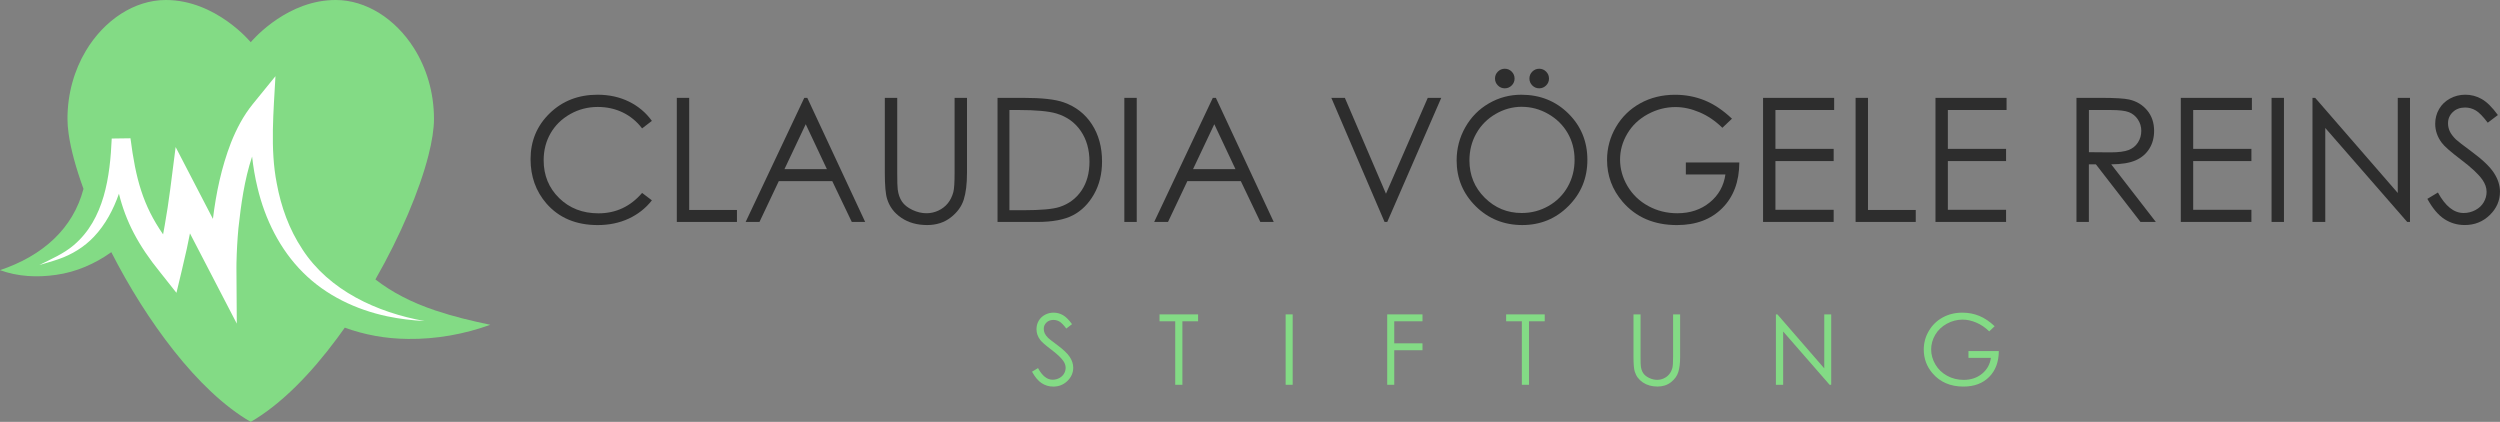 <?xml version="1.0" encoding="UTF-8"?>
<svg id="Layer_2" data-name="Layer 2" xmlns="http://www.w3.org/2000/svg" viewBox="0 0 1261.59 212.88">
  <rect x="0" y="0" width="1261.59" height="212.88" fill="#808080" stroke="none"/>
  <defs>
    <style>
      .cls-1 {
        fill: #fff;
      }

      .cls-2 {
        fill: #2d2d2d;
      }

      .cls-3 {
        fill: #83db85;
      }
    </style>
  </defs>
  <g id="Layer_1-2" data-name="Layer 1">
    <path class="cls-3" d="m0,136.33c9.07,3.28,18.76,3.78,28.37,2.36,9.97-1.39,19.48-5.5,27.8-11.44,17.53,34.35,43.48,70.11,70.36,85.64,15.33-8.85,30.35-24.29,43.68-42.3,1.28-1.73,2.55-3.48,3.79-5.25,9.88,3.61,20.57,5.6,31.92,5.69,14.09.19,28.39-2.38,41.5-7.13-9.65-2.02-18.66-4.18-27.7-7.22-12.03-4.02-22.06-9.26-30.28-15.67,12.68-22.17,22.27-44.94,26.75-62.51,1.83-7.15,2.81-13.44,2.81-18.47,0-13.54-3.85-25.82-10.09-35.7C199.51,9.42,184.65,0,169.4,0c-1.45,0-2.88.07-4.28.2-23.03,2.17-38.59,21.11-38.59,21.11,0,0-17.52-21.31-42.87-21.31-15.73,0-31.04,10.02-40.39,25.74-5.72,9.62-9.22,21.37-9.22,34.28,0,2.29.2,4.85.6,7.63,1.1,7.74,3.69,17.23,7.48,27.64-5.2,19.96-20.44,33.75-42.13,41.04Z"/>
    <path class="cls-1" d="m152.58,125.76c-6.66-9.99-10.76-21.44-12.92-33.22-3.41-17.29-1.58-36.53-.65-54.09,0,0-11.39,14-11.39,14-4.91,6.04-8.34,12.75-11.06,19.55-4.8,12.44-7.51,25.36-9.11,38.46-6.41-12.39-13.09-25.22-18.82-36.26,0,0-2.75,21.5-2.75,21.5-.76,5.95-1.72,12.14-2.77,18.1-.26,1.49-.53,2.98-.81,4.47-10.18-14.68-13.82-27.99-16.46-48.49,0,0-9.46.13-9.46.13-.84,19.14-3.68,40.64-19.12,53.77-5.15,4.41-11.42,7.01-17.43,10.08,3.25-1.03,6.56-1.86,9.82-3.02,6.62-2.28,12.86-6.1,17.72-11.24,5.84-6.13,9.86-13.79,12.65-21.74,3.46,13.96,9.7,25.99,20.83,39.68,0,0,8.19,10.33,8.19,10.33,1.42-5.98,3.96-16.35,5.23-22.25.55-2.59,1.08-5.18,1.59-7.76.4.77.63,1.23.63,1.23,6.05,11.75,16.82,32.36,23,44.32l-.18-28.17c0-.71,0-1.59.02-2.4.12-5.84.44-11.71.98-17.52,1.29-11.88,3.02-24.55,6.91-36.21.58,5.25,1.45,10.47,2.71,15.62,3.77,15.96,11.33,31.35,23.07,42.97,11.48,11.48,26.73,18.72,42.47,22.03,6.2,1.3,12.49,2.05,18.81,2.38-24.09-4.32-48.19-15.4-61.71-36.23Z"/>
    <g>
      <path class="cls-2" d="m328.97,61l-4.94,3.79c-2.72-3.55-6-6.24-9.81-8.07-3.82-1.83-8.01-2.75-12.58-2.75-5,0-9.62,1.2-13.88,3.6s-7.56,5.62-9.9,9.66c-2.34,4.04-3.51,8.59-3.51,13.64,0,7.63,2.62,14.01,7.85,19.12,5.24,5.11,11.84,7.66,19.82,7.66,8.77,0,16.11-3.43,22.01-10.3l4.94,3.75c-3.12,3.97-7.02,7.05-11.69,9.22-4.67,2.17-9.88,3.26-15.65,3.26-10.96,0-19.6-3.65-25.93-10.94-5.31-6.16-7.96-13.59-7.96-22.31,0-9.17,3.21-16.88,9.64-23.14,6.43-6.26,14.48-9.39,24.16-9.39,5.85,0,11.13,1.16,15.84,3.47,4.71,2.31,8.57,5.56,11.58,9.73Z"/>
      <path class="cls-2" d="m341.53,49.38h6.26v56.58h24.1v6.04h-30.35v-62.62Z"/>
      <path class="cls-2" d="m407.39,49.38l29.21,62.62h-6.76l-9.85-20.6h-26.98l-9.75,20.6h-6.98l29.59-62.62h1.53Zm-.79,13.3l-10.73,22.67h21.41l-10.68-22.67Z"/>
      <path class="cls-2" d="m446.51,49.38h6.26v37.8c0,4.48.08,7.28.25,8.39.31,2.47,1.04,4.53,2.17,6.19,1.13,1.66,2.88,3.05,5.24,4.17,2.36,1.12,4.72,1.68,7.11,1.68,2.07,0,4.06-.44,5.96-1.32,1.9-.88,3.49-2.1,4.77-3.66,1.28-1.56,2.21-3.45,2.81-5.66.43-1.59.64-4.85.64-9.79v-37.8h6.26v37.8c0,5.59-.55,10.11-1.64,13.56-1.09,3.45-3.28,6.45-6.56,9-3.28,2.55-7.25,3.83-11.9,3.83-5.05,0-9.38-1.21-12.98-3.62-3.6-2.41-6.02-5.61-7.24-9.58-.77-2.44-1.15-6.84-1.15-13.2v-37.8Z"/>
      <path class="cls-2" d="m503.39,112v-62.62h12.98c9.37,0,16.16.75,20.39,2.26,6.07,2.13,10.82,5.82,14.24,11.07,3.42,5.25,5.13,11.51,5.13,18.77,0,6.27-1.36,11.79-4.07,16.56-2.71,4.77-6.23,8.29-10.56,10.56-4.33,2.27-10.39,3.41-18.2,3.41h-19.92Zm6-5.92h7.24c8.66,0,14.66-.54,18.01-1.62,4.71-1.53,8.41-4.29,11.11-8.27s4.04-8.86,4.04-14.61c0-6.04-1.46-11.2-4.38-15.48-2.92-4.28-7-7.22-12.22-8.8-3.92-1.19-10.37-1.79-19.37-1.79h-4.43v50.58Z"/>
      <path class="cls-2" d="m567.38,49.38h6.26v62.62h-6.26v-62.62Z"/>
      <path class="cls-2" d="m613.57,49.38l29.2,62.62h-6.76l-9.85-20.6h-26.98l-9.76,20.6h-6.98l29.59-62.62h1.53Zm-.79,13.3l-10.73,22.67h21.41l-10.68-22.67Z"/>
      <path class="cls-2" d="m671.85,49.38h6.81l20.75,48.38,21.09-48.38h6.81l-27.25,62.62h-1.36l-26.86-62.62Z"/>
      <path class="cls-2" d="m767.65,47.8c9.49,0,17.42,3.17,23.81,9.49,6.39,6.33,9.59,14.12,9.59,23.37s-3.19,16.94-9.56,23.33-14.15,9.58-23.32,9.58-17.13-3.18-23.52-9.54-9.58-14.05-9.58-23.07c0-6.02,1.46-11.59,4.37-16.73,2.91-5.14,6.88-9.16,11.91-12.07,5.03-2.91,10.46-4.36,16.32-4.36Zm.28,6.09c-4.63,0-9.03,1.21-13.18,3.62-4.15,2.41-7.39,5.67-9.72,9.76-2.33,4.09-3.5,8.65-3.5,13.68,0,7.44,2.58,13.73,7.74,18.85,5.16,5.13,11.38,7.69,18.66,7.69,4.86,0,9.36-1.18,13.5-3.54s7.36-5.58,9.68-9.67c2.32-4.09,3.48-8.63,3.48-13.63s-1.16-9.46-3.48-13.48c-2.32-4.02-5.58-7.24-9.79-9.65-4.21-2.42-8.67-3.62-13.39-3.62Zm-8.56-19.2c1.36,0,2.53.48,3.49,1.45.96.97,1.45,2.13,1.45,3.49s-.48,2.53-1.45,3.49-2.13,1.45-3.49,1.45-2.53-.48-3.49-1.45-1.45-2.13-1.45-3.49.48-2.53,1.45-3.49c.96-.96,2.13-1.45,3.49-1.45Zm17.37,0c1.36,0,2.53.48,3.49,1.45.96.97,1.45,2.13,1.45,3.49s-.48,2.53-1.45,3.49-2.13,1.45-3.49,1.45-2.53-.48-3.49-1.45-1.45-2.13-1.45-3.49.48-2.53,1.45-3.49c.96-.96,2.13-1.45,3.49-1.45Z"/>
      <path class="cls-2" d="m874.02,59.89l-4.85,4.6c-3.49-3.43-7.32-6.04-11.47-7.81-4.16-1.77-8.21-2.66-12.15-2.66-4.91,0-9.59,1.21-14.03,3.62-4.44,2.41-7.88,5.68-10.32,9.81-2.44,4.13-3.66,8.49-3.66,13.09s1.26,9.19,3.79,13.43c2.53,4.24,6.02,7.58,10.47,10,4.46,2.43,9.34,3.64,14.64,3.64,6.44,0,11.89-1.82,16.35-5.45,4.46-3.63,7.09-8.34,7.92-14.13h-19.97v-6.04h26.99c-.06,9.68-2.93,17.36-8.62,23.05-5.69,5.69-13.3,8.54-22.84,8.54-11.58,0-20.75-3.94-27.5-11.83-5.19-6.07-7.79-13.1-7.79-21.07,0-5.93,1.49-11.45,4.47-16.56,2.98-5.11,7.07-9.1,12.26-11.98,5.19-2.88,11.07-4.32,17.62-4.32,5.31,0,10.3.96,14.99,2.87,4.68,1.92,9.25,4.99,13.71,9.22Z"/>
      <path class="cls-2" d="m889.69,49.38h35.89v6.13h-29.63v19.63h29.38v6.13h-29.38v24.61h29.38v6.13h-35.63v-62.62Z"/>
      <path class="cls-2" d="m936.39,49.38h6.26v56.58h24.1v6.04h-30.35v-62.62Z"/>
      <path class="cls-2" d="m976.7,49.38h35.89v6.13h-29.63v19.63h29.38v6.13h-29.38v24.61h29.38v6.13h-35.63v-62.62Z"/>
      <path class="cls-2" d="m1047.88,49.38h12.47c6.95,0,11.66.29,14.13.85,3.72.85,6.74,2.68,9.07,5.48s3.49,6.24,3.49,10.34c0,3.41-.8,6.41-2.41,8.99s-3.9,4.54-6.88,5.86c-2.98,1.32-7.1,2-12.35,2.03l22.52,29.08h-7.74l-22.52-29.08h-3.54v29.08h-6.26v-62.62Zm6.26,6.13v21.29l10.79.09c4.18,0,7.27-.4,9.27-1.19,2-.79,3.57-2.06,4.69-3.81,1.12-1.75,1.68-3.7,1.68-5.85s-.57-4.01-1.71-5.73-2.63-2.94-4.48-3.68c-1.85-.74-4.92-1.11-9.21-1.11h-11.04Z"/>
      <path class="cls-2" d="m1100.5,49.38h35.89v6.13h-29.63v19.63h29.38v6.13h-29.38v24.61h29.38v6.13h-35.63v-62.62Z"/>
      <path class="cls-2" d="m1146.31,49.38h6.26v62.62h-6.26v-62.62Z"/>
      <path class="cls-2" d="m1166.96,112v-62.62h1.36l41.68,48v-48h6.17v62.62h-1.41l-41.34-47.42v47.42h-6.47Z"/>
      <path class="cls-2" d="m1224.94,100.34l5.32-3.19c3.75,6.9,8.07,10.34,12.98,10.34,2.1,0,4.07-.49,5.92-1.47,1.84-.98,3.25-2.29,4.21-3.94.96-1.65,1.45-3.39,1.45-5.24,0-2.1-.71-4.16-2.13-6.17-1.96-2.78-5.53-6.13-10.73-10.05-5.22-3.95-8.47-6.8-9.75-8.56-2.21-2.95-3.32-6.14-3.32-9.58,0-2.72.65-5.21,1.96-7.45,1.3-2.24,3.14-4.01,5.51-5.3,2.37-1.29,4.95-1.94,7.73-1.94,2.95,0,5.71.73,8.28,2.19,2.57,1.46,5.29,4.15,8.15,8.07l-5.11,3.87c-2.36-3.12-4.36-5.18-6.02-6.17-1.66-.99-3.47-1.49-5.43-1.49-2.53,0-4.59.77-6.19,2.3-1.6,1.53-2.41,3.42-2.41,5.66,0,1.36.28,2.68.85,3.96.57,1.28,1.6,2.67,3.11,4.17.82.79,3.52,2.88,8.09,6.26,5.42,4,9.14,7.56,11.15,10.69,2.01,3.12,3.02,6.26,3.02,9.41,0,4.54-1.72,8.49-5.17,11.83-3.45,3.35-7.64,5.02-12.58,5.02-3.8,0-7.25-1.01-10.35-3.04-3.09-2.03-5.95-5.43-8.56-10.2Z"/>
    </g>
    <g>
      <path class="cls-3" d="m520.8,187.56l3.02-1.81c2.12,3.91,4.58,5.87,7.37,5.87,1.19,0,2.31-.28,3.36-.83,1.05-.56,1.84-1.3,2.39-2.23.55-.93.82-1.92.82-2.97,0-1.19-.4-2.36-1.21-3.5-1.11-1.58-3.14-3.48-6.09-5.7-2.96-2.24-4.8-3.86-5.53-4.85-1.26-1.67-1.88-3.49-1.88-5.43,0-1.55.37-2.95,1.11-4.23.74-1.27,1.78-2.27,3.13-3.01,1.34-.73,2.8-1.1,4.38-1.1,1.67,0,3.24.42,4.7,1.24,1.46.83,3,2.35,4.62,4.58l-2.9,2.2c-1.34-1.77-2.48-2.94-3.42-3.5-.94-.56-1.97-.84-3.08-.84-1.43,0-2.6.43-3.51,1.3-.91.87-1.36,1.94-1.36,3.21,0,.77.16,1.52.48,2.25s.91,1.51,1.76,2.37c.47.45,2,1.63,4.59,3.55,3.07,2.27,5.18,4.29,6.33,6.06,1.14,1.77,1.71,3.55,1.71,5.34,0,2.58-.98,4.81-2.93,6.71s-4.33,2.85-7.14,2.85c-2.16,0-4.11-.58-5.87-1.73-1.76-1.15-3.37-3.08-4.85-5.78Z"/>
      <path class="cls-3" d="m585.14,162.13v-3.48h19.46v3.48h-7.92v32.05h-3.62v-32.05h-7.92Z"/>
      <path class="cls-3" d="m648.78,158.65h3.55v35.52h-3.55v-35.52Z"/>
      <path class="cls-3" d="m700.04,158.65h17.8v3.48h-14.25v11.13h14.25v3.48h-14.25v17.44h-3.55v-35.52Z"/>
      <path class="cls-3" d="m760.06,162.13v-3.48h19.46v3.48h-7.92v32.05h-3.62v-32.05h-7.92Z"/>
      <path class="cls-3" d="m824.33,158.65h3.55v21.44c0,2.54.05,4.13.15,4.76.18,1.4.59,2.57,1.23,3.51.64.94,1.63,1.73,2.97,2.37,1.34.64,2.68.95,4.03.95,1.17,0,2.3-.25,3.38-.75,1.08-.5,1.98-1.19,2.71-2.08.72-.89,1.26-1.96,1.59-3.21.24-.9.36-2.75.36-5.55v-21.44h3.55v21.44c0,3.17-.31,5.74-.93,7.69-.62,1.96-1.86,3.66-3.72,5.11-1.86,1.45-4.11,2.17-6.75,2.17-2.87,0-5.32-.68-7.37-2.05-2.04-1.37-3.41-3.18-4.11-5.43-.44-1.38-.65-3.88-.65-7.49v-21.44Z"/>
      <path class="cls-3" d="m896.18,194.18v-35.52h.77l23.64,27.23v-27.23h3.5v35.52h-.8l-23.45-26.9v26.9h-3.67Z"/>
      <path class="cls-3" d="m1006.58,164.62l-2.75,2.61c-1.98-1.95-4.15-3.42-6.51-4.43-2.36-1.01-4.66-1.51-6.89-1.51-2.79,0-5.44.68-7.96,2.05s-4.47,3.22-5.86,5.57c-1.38,2.34-2.08,4.82-2.08,7.43s.72,5.21,2.15,7.62c1.43,2.41,3.41,4.3,5.94,5.68,2.53,1.38,5.29,2.06,8.31,2.06,3.65,0,6.75-1.03,9.27-3.09s4.02-4.73,4.49-8.02h-11.33v-3.43h15.31c-.03,5.49-1.66,9.85-4.89,13.08-3.23,3.23-7.55,4.84-12.96,4.84-6.57,0-11.77-2.24-15.6-6.71-2.95-3.44-4.42-7.43-4.42-11.95,0-3.37.85-6.5,2.54-9.39,1.69-2.9,4.01-5.16,6.96-6.8,2.95-1.63,6.28-2.45,10-2.45,3.01,0,5.85.54,8.5,1.63,2.66,1.09,5.25,2.83,7.78,5.23Z"/>
    </g>
  </g>
</svg>